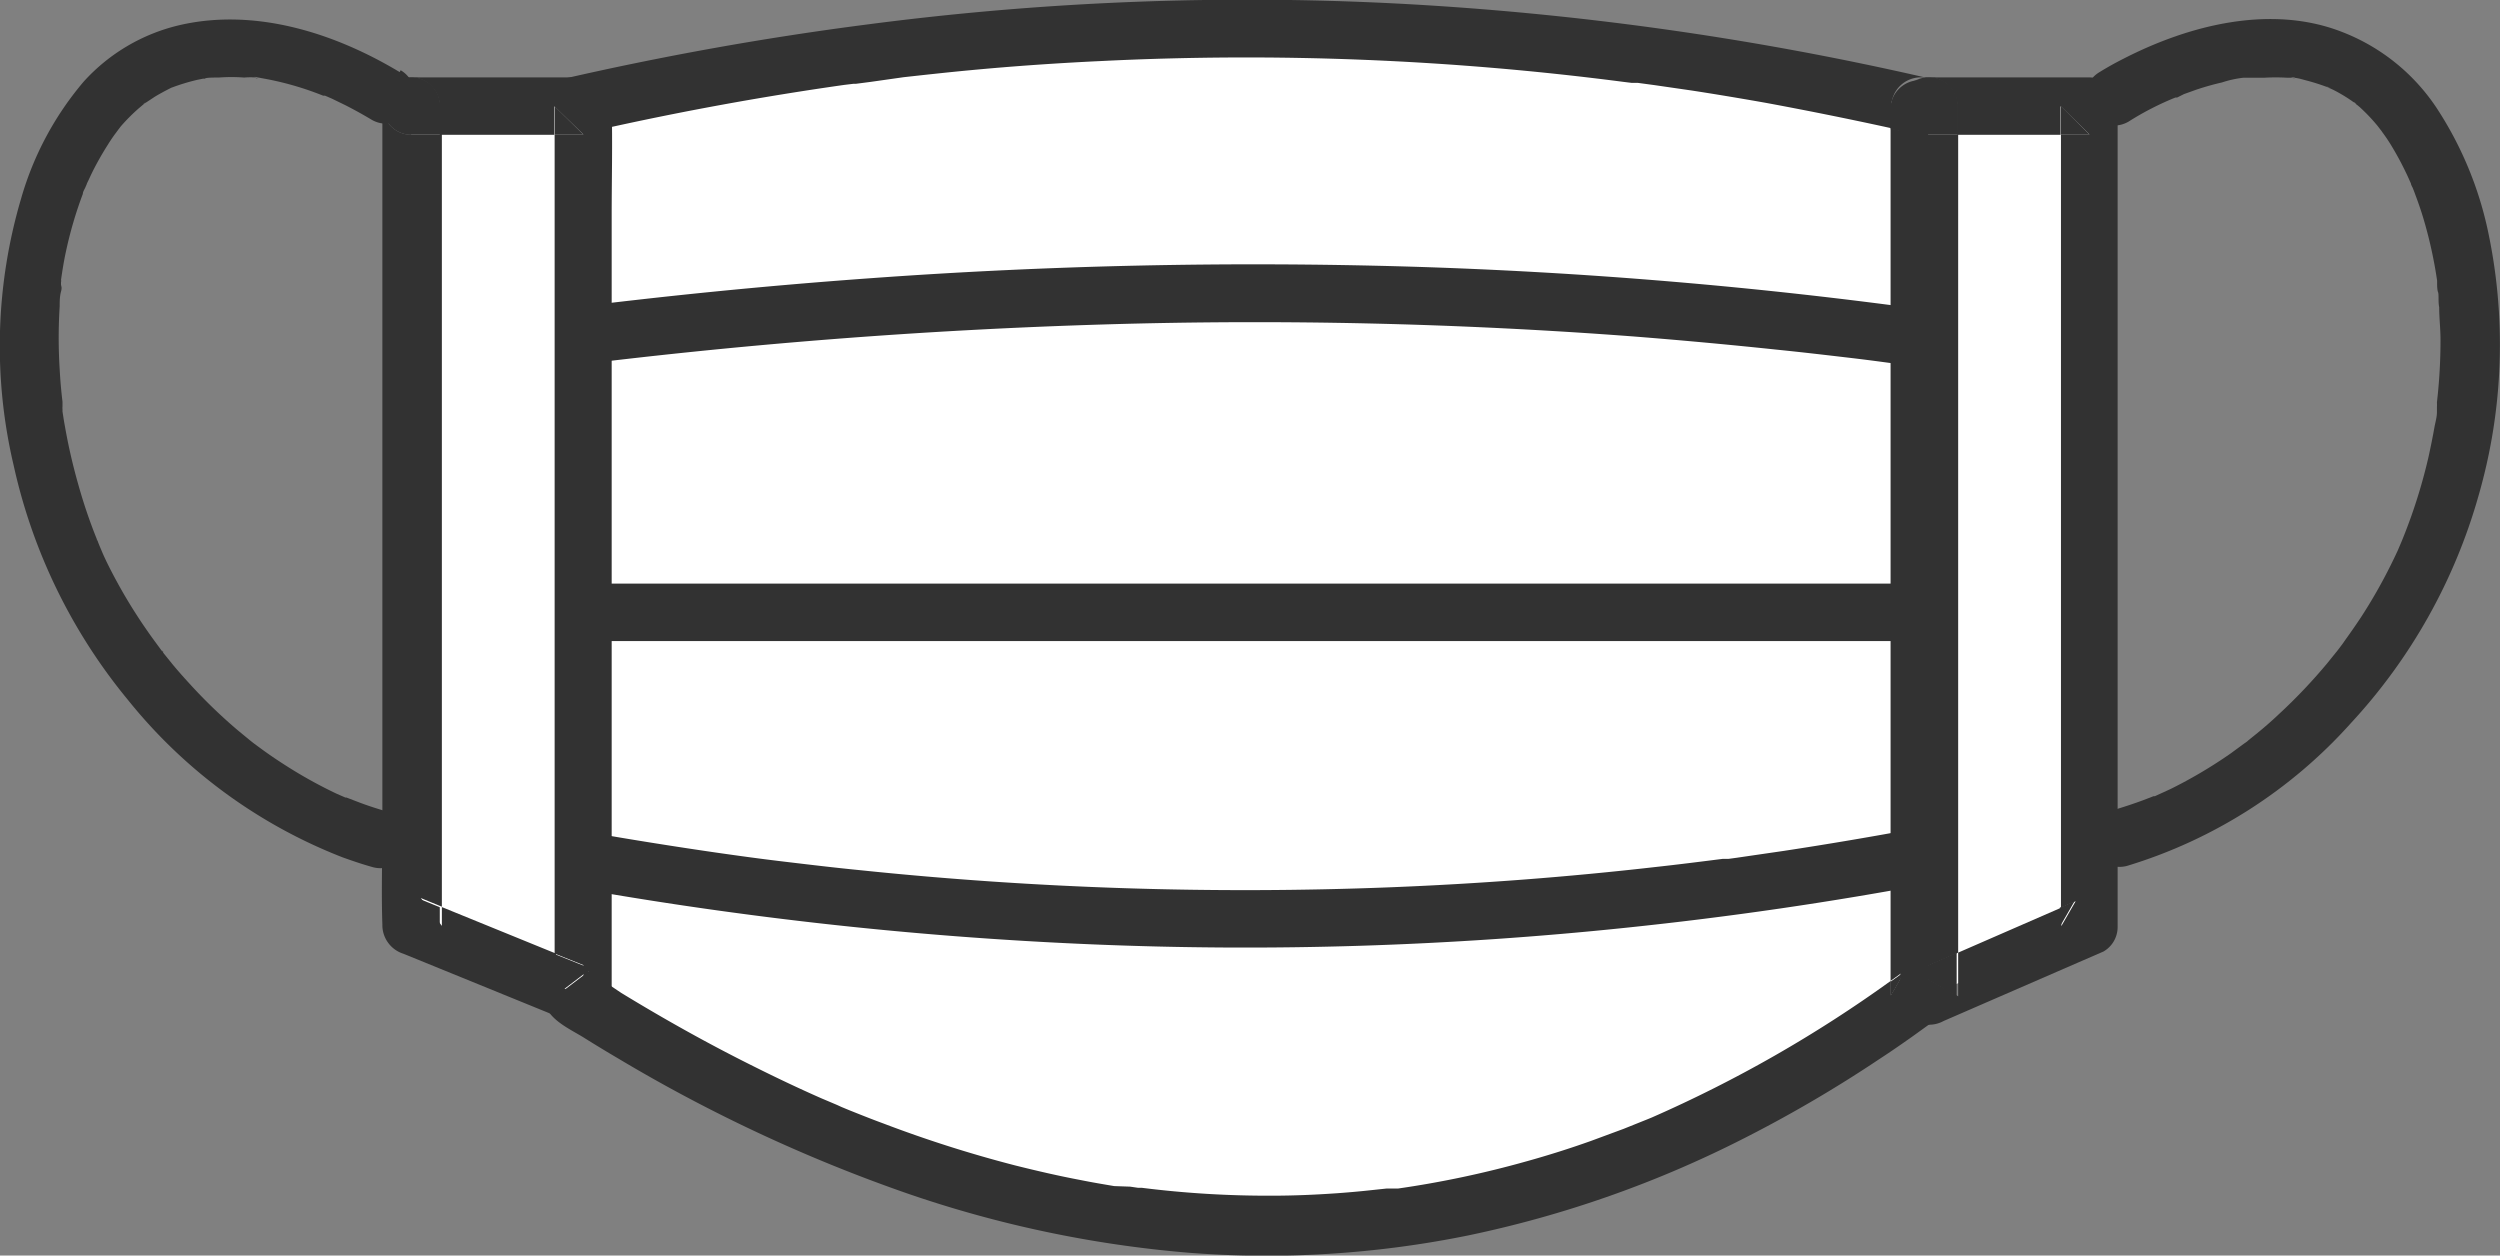<svg xmlns="http://www.w3.org/2000/svg" viewBox="0 0 132.79 66.69"><rect x="0" y="0" width="132.79" height="66.69" fill="#808080" stroke="none"/><defs><style>.cls-1{fill:#323232;}.cls-2{fill:#fff;}</style></defs><g id="レイヤー_2" data-name="レイヤー 2"><g id="contents"><path class="cls-1" d="M74.1,63.21H74S74.28,63.18,74.1,63.21Z"/><path class="cls-1" d="M87.49,59.5l0,0Z"/><path class="cls-1" d="M5.2,28.82a.42.42,0,0,1,0-.1S5.15,28.69,5.2,28.82Z"/><path class="cls-1" d="M8.57,34.54c-.17-.2.15.21,0,0Z"/><path class="cls-1" d="M3.29,21.78l0-.15A.77.77,0,0,0,3.29,21.78Z"/><path class="cls-1" d="M18.35,42.34Z"/><path class="cls-1" d="M3.24,15s0-.06,0-.09S3.27,14.83,3.24,15Z"/><path class="cls-1" d="M13.4,39.4l-.09-.07Z"/><path class="cls-1" d="M17.17,5.16l0,0C17.32,5.22,17.45,5.27,17.17,5.16Z"/><path class="cls-1" d="M13.62,4.16l.08,0C13.41,4.08,13.51,4.13,13.62,4.16Z"/><path class="cls-1" d="M21.23,3.83C17.79,1.76,13.58.41,9.56,1.33a9.9,9.9,0,0,0-5.11,3,16.66,16.66,0,0,0-3.33,6.22A27.67,27.67,0,0,0,.73,24.74,29.56,29.56,0,0,0,6.79,37.17,27.33,27.33,0,0,0,18.2,45.54c.53.19,1.06.37,1.6.52a1.52,1.52,0,1,0,.81-2.94c-.5-.14-1-.3-1.48-.48l-.73-.28,0,0h0l-.06,0-.48-.21a24.48,24.48,0,0,1-2.87-1.61c-.45-.29-.88-.59-1.31-.91l-.23-.17-.09-.07.09.07-.2-.16-.62-.51a27.65,27.65,0,0,1-2.41-2.31c-.36-.39-.72-.79-1.06-1.2l-.5-.62,0-.06c.15.21-.17-.2,0,0l-.05,0c-.1-.15-.21-.29-.31-.43A28.32,28.32,0,0,1,6.5,31.42c-.25-.44-.5-.9-.73-1.36-.11-.22-.22-.45-.32-.68L5.29,29s-.1-.25-.13-.32a.42.42,0,0,0,0,.1c0-.13-.06-.14,0-.1a27.6,27.6,0,0,1-1-2.94,30,30,0,0,1-.71-3.09c-.05-.26-.09-.53-.13-.79,0,0,0-.29,0-.27l0,.15a.77.77,0,0,1,0-.15l0-.25c-.07-.58-.12-1.15-.15-1.73a26.43,26.43,0,0,1,0-3.33c0-.26,0-.53.07-.79s0-.27,0-.4,0-.14,0-.21,0,.06,0,.09c0-.18,0-.16,0-.09.07-.49.15-1,.25-1.46a21.4,21.4,0,0,1,.91-3.12c0-.12.09-.24.14-.36s.06-.14.08-.2a.36.36,0,0,1,0,.09l0-.09c.1-.2.19-.41.29-.61A16,16,0,0,1,5.72,7.7c.13-.21.27-.42.42-.62l.14-.19L6.19,7l.09-.11.13-.17a9.76,9.76,0,0,1,1-1l.25-.21h0c-.25.17.24-.21,0,0l0,0,.53-.35c.17-.11.36-.21.54-.31L9,4.71l.12-.06h0l.08,0-.07,0a11,11,0,0,1,1.35-.41l.3-.06.21,0c.17,0,.13,0-.1,0,0-.07.63-.06.72-.06a8.83,8.83,0,0,1,1.36,0,3.67,3.67,0,0,1,.66,0c-.11,0-.21-.08.08,0l-.08,0,.1,0,.43.08a16.22,16.22,0,0,1,3,.88l.1,0,0,0c.28.11.15.06,0,0l.37.16.72.35c.47.24.94.5,1.39.77a1.52,1.52,0,1,0,1.54-2.63Z"/><path class="cls-1" d="M9.11,4.66h0l.07,0Z"/><path class="cls-1" d="M6.19,7l.09-.11Z"/><path class="cls-1" d="M4.6,9.87a.36.36,0,0,0,0-.09Z"/><path class="cls-1" d="M7.63,5.53c.24-.21-.25.17,0,0Z"/><path class="cls-1" d="M123.68,4.66h0C124,4.78,123.41,4.52,123.68,4.66Z"/><path class="cls-1" d="M125.16,5.53c.25.17-.24-.21,0,0Z"/><path class="cls-1" d="M121.8,4.15h0C122.17,4.18,121.49,4.09,121.8,4.15Z"/><path class="cls-1" d="M126.51,6.89l.09.11C126.51,6.88,126.5,6.86,126.51,6.89Z"/><path class="cls-1" d="M129.46,5.79a10.62,10.62,0,0,0-5-4.07c-3.79-1.51-8.16-.4-11.65,1.39q-.66.33-1.29.72a1.52,1.52,0,1,0,1.54,2.63,15.4,15.4,0,0,1,2.49-1.28c-.11,0-.24.09,0,0l0,0,.09,0L116,5l.64-.23q.68-.23,1.38-.39a5.65,5.65,0,0,1,1.13-.25c-.07,0-.08,0,.15,0h0l.31,0,.64,0a10.51,10.51,0,0,1,1.25,0l.29,0c-.31-.06.37,0,0,0h0c.23,0,.47.08.7.14a11.19,11.19,0,0,1,1.16.37c-.27-.14.33.12,0,0h0l.28.13c.22.11.43.23.64.36s.35.23.52.35l0,0c-.24-.21.25.17,0,0h0l.25.21a9.66,9.66,0,0,1,.95,1l.13.17s0,0,.09.11l-.09-.11a2.31,2.31,0,0,1,.14.19c.15.2.29.41.42.62a16,16,0,0,1,.8,1.47c.1.2.19.41.28.61l0,.09,0-.09c0,.06.07.18.08.2s.1.24.14.36c.2.53.38,1.06.53,1.6a23.24,23.24,0,0,1,.64,3c0-.07,0-.09,0,.09,0,0,0-.06,0-.09s0,.19,0,.21,0,.27.05.4,0,.53.06.79c0,.58.07,1.15.07,1.73a28.6,28.6,0,0,1-.19,3.33,2.13,2.13,0,0,1,0,.25s0,.05,0,.15v-.15s0,.23,0,.27c0,.26-.08.53-.13.79-.09.52-.19,1-.31,1.56a28.84,28.84,0,0,1-.91,3.14c-.16.45-.33.9-.51,1.34,0-.06,0-.08,0,.09a.36.36,0,0,0,0-.09l-.08.19-.15.35c-.12.26-.25.53-.38.79a27.64,27.64,0,0,1-1.54,2.7c-.29.44-.59.87-.9,1.3-.07.11-.15.21-.23.32l-.13.17,0-.06,0,.06-.54.67a28.6,28.6,0,0,1-2.57,2.71c-.42.4-.86.78-1.31,1.14l-.31.25-.09.08.08-.07-.08.07-.13.09-.75.55a24.82,24.82,0,0,1-3.18,1.88l-.83.38-.07,0h0l0,0-.49.19c-.56.21-1.14.4-1.72.57a1.52,1.52,0,1,0,.81,2.94,26.14,26.14,0,0,0,11.88-7.58,29.63,29.63,0,0,0,6.78-12.08,28.94,28.94,0,0,0,.47-14.2A19.2,19.2,0,0,0,129.46,5.79Z"/><path class="cls-1" d="M115.59,5.18l0,0C115.35,5.27,115.48,5.22,115.59,5.18Z"/><path class="cls-1" d="M119.29,4.15c-.23,0-.22,0-.15,0Z"/><path class="cls-1" d="M128.15,9.78l0,.09Z"/><path class="cls-1" d="M114.44,42.34Z"/><path class="cls-1" d="M124.26,34.49l0,.06Z"/><path class="cls-1" d="M119.48,39.33l-.08.07Z"/><path class="cls-1" d="M129.54,14.92s0,.06,0,.09C129.52,14.83,129.53,14.85,129.54,14.92Z"/><path class="cls-1" d="M129.52,21.63v.15C129.52,21.68,129.52,21.64,129.52,21.63Z"/><path class="cls-1" d="M127.63,28.73a.36.36,0,0,1,0,.09C127.67,28.65,127.66,28.67,127.63,28.73Z"/><path class="cls-2" d="M30.42,5.64V52.92C55,68.65,78.87,69.84,102,52.92V5.64A157.53,157.53,0,0,0,30.42,5.64Z"/><path class="cls-1" d="M32,52.92v-.85l-.76-.47C31.45,52,31.7,52.48,32,52.92Z"/><path class="cls-1" d="M103.19,4.78l0,0Z"/><path class="cls-1" d="M103.22,4.82a.54.54,0,0,1,.07.13A.54.54,0,0,0,103.22,4.82Z"/><path class="cls-1" d="M100.42,52.92l.76-1.32-.77.55c0,.23,0,.46,0,.69Z"/><path class="cls-1" d="M44.51,58.72l0,0S44.44,58.69,44.51,58.72Z"/><path class="cls-1" d="M100.42,5.64V6.86l1.12.25A1.55,1.55,0,0,0,103.42,6,1.71,1.71,0,0,0,103.29,5a.54.54,0,0,0-.07-.13l0,0a1.61,1.61,0,0,0-.62-.54l-.22-.07-.16,0-.24,0A1.56,1.56,0,0,0,100.42,5.64Z"/><path class="cls-1" d="M103.47,43.21V5.64a1.51,1.51,0,0,0-.18-.69A1.71,1.71,0,0,1,103.42,6a1.55,1.55,0,0,1-1.88,1.07l-1.12-.25V47.1c0,1.67,0,3.37,0,5l.77-.55-.76,1.32v-.08c0-.23,0-.46,0-.69a69.15,69.15,0,0,1-12.7,7.26l-.22.09,0,0,0,0h0l-.4.16-.87.35-1.73.64c-1.12.4-2.26.76-3.41,1.08a53,53,0,0,1-6.84,1.45l-.17,0h0c.18,0,0,0-.07,0h0l-.37,0-.94.1c-.56.06-1.13.11-1.69.15-1.15.08-2.3.13-3.45.13a53.6,53.6,0,0,1-6.93-.42l-.2,0-.41-.06L59.18,63c-.59-.1-1.19-.2-1.78-.32-1.17-.22-2.33-.49-3.49-.78a66.19,66.19,0,0,1-7-2.23c-.6-.22-1.2-.46-1.8-.7l-.41-.17-.24-.11,0,0c-.07,0-.07,0,0,0l-.85-.36c-1.18-.52-2.36-1.08-3.52-1.66-2.42-1.2-4.78-2.52-7.09-3.93L32,52.07v.85c-.25-.44-.5-.88-.76-1.32l.76.47V11.46c0-1.53.05-3.07,0-4.61l-1.15.26L32,5.64v.08l0,1.13q6.37-1.42,12.84-2.34l.5-.06.13,0h0l.77-.1L48,4.1c1.18-.13,2.35-.26,3.53-.37,2.32-.22,4.65-.38,7-.49A155.54,155.54,0,0,1,86.24,4.35l.41.05.25,0,.07,0-.07,0,.08,0,.89.12,2,.29c1.3.2,2.61.42,3.91.65q3.35.62,6.68,1.35V5.64A1.56,1.56,0,0,1,102,4.11l.24,0a163.63,163.63,0,0,0-28-3.92A155.28,155.28,0,0,0,46.06,1.3Q38,2.34,30,4.17A1.54,1.54,0,0,0,28.9,5.64V51.69c0,.36,0,.72,0,1.09a2,2,0,0,0,0,.34c.13,1,1.33,1.51,2.12,2,.62.39,1.25.77,1.88,1.14a83.08,83.08,0,0,0,15.23,7.11,61.45,61.45,0,0,0,15,3.17,53.69,53.69,0,0,0,14.86-.92A58.55,58.55,0,0,0,92.7,60.43a69.58,69.58,0,0,0,7.13-4.18c.6-.39,1.19-.8,1.77-1.21l.86-.62a1.93,1.93,0,0,0,1-1.5.85.85,0,0,0,0-.16c0-1.06,0-2.12,0-3.18Z"/><path class="cls-1" d="M102.57,4.24a1.66,1.66,0,0,0-.38-.11l.16,0Z"/><path class="cls-1" d="M86.9,4.43l.07,0Z"/><path class="cls-1" d="M45.4,4.43h0Z"/><path class="cls-1" d="M103.19,4.78a1.42,1.42,0,0,0-.62-.54A1.61,1.61,0,0,1,103.19,4.78Z"/><path class="cls-1" d="M32,5.64,30.83,7.11,32,6.85l0-1.13Z"/><path class="cls-2" d="M29.57,18h72.64A275,275,0,0,0,29.57,18Z"/><path class="cls-1" d="M102.62,16.5a258.4,258.4,0,0,0-27.79-2.34,281.73,281.73,0,0,0-28.62.62q-8.34.6-16.64,1.66A1.57,1.57,0,0,0,28,18c0,.74.68,1.63,1.53,1.52,9.69-1.23,19.45-2,29.22-2.29a266.87,266.87,0,0,1,28,.64q3.81.3,7.6.7c1.29.13,2.57.28,3.85.43s2.49.32,3.57.47a1.56,1.56,0,0,0,1.87-1.07A1.53,1.53,0,0,0,102.62,16.5Z"/><path class="cls-1" d="M102.21,31H32.51c-.94,0-1.88,0-2.82,0h-.12a1.53,1.53,0,1,0,0,3.05h72.64a1.53,1.53,0,1,0,0-3.05Z"/><path class="cls-2" d="M102.21,45.43H29.57A196.9,196.9,0,0,0,102.21,45.43Z"/><path class="cls-1" d="M101.81,44q-3.54.66-7.09,1.2l-1.65.24-.82.12-.44.06h0l-.31,0c-1.18.15-2.36.3-3.55.43q-7,.8-14.12,1.08a197.49,197.49,0,0,1-28.15-.91c-1.33-.13-2.66-.29-4-.45s-2.36-.3-3.75-.5c-2.67-.39-5.33-.82-8-1.31a1.52,1.52,0,0,0-.81,2.94A206.27,206.27,0,0,0,58,50.16a194.34,194.34,0,0,0,28.44-.89q8.16-.85,16.23-2.37A1.53,1.53,0,0,0,103.68,45,1.55,1.55,0,0,0,101.81,44Z"/><path class="cls-1" d="M91.81,45.58h0Z"/><polygon class="cls-2" points="21.84 49.19 30.99 52.92 30.99 5.64 21.84 5.64 21.84 49.19"/><path class="cls-1" d="M21.83,4.11a1.54,1.54,0,0,0-1.52,1.53A1.55,1.55,0,0,1,21.83,4.11Z"/><path class="cls-1" d="M31,7.16,29.46,5.64V7.16H31Z"/><path class="cls-1" d="M21.83,7.16h1.55c0-.48,0-1,0-1.45V5.64a1.53,1.53,0,1,0-1.53,1.52Z"/><path class="cls-1" d="M29.46,52.84v.08l1.93-1.47-2-.8C29.43,51.38,29.43,52.11,29.46,52.84Z"/><path class="cls-1" d="M32.51,5.64A1.54,1.54,0,0,0,31,4.11H21.83a1.55,1.55,0,0,1,1.53,1.53v.07c0,.49,0,1,0,1.45h6.08V5.64L31,7.16H29.46V47.1c0,1.17,0,2.36,0,3.55l2,.8-1.93,1.47v-.08c0-.73,0-1.46,0-2.19l-6.06-2.47h0v1c-.37-.5-.75-1-1.12-1.48l1.12.46V11c0-1.28,0-2.56,0-3.84H21.83a1.55,1.55,0,0,1-1.52-1.52V43.83c0,1.75-.06,3.52,0,5.28v.08a1.6,1.6,0,0,0,1.12,1.47l8,3.26,1.13.47a1.54,1.54,0,0,0,1.93-1.47V11.46c0-1.91.05-3.83,0-5.74Z"/><path class="cls-1" d="M23.36,49.19v-1l-1.12-.46C22.61,48.2,23,48.69,23.36,49.19Z"/><polygon class="cls-2" points="102.41 52.92 110.96 49.19 110.96 5.64 102.41 5.64 102.41 52.92"/><path class="cls-1" d="M109.43,49.19l.76-1.32-.78.34c0,.3,0,.6,0,.9Z"/><path class="cls-1" d="M111,7.16l-1.53-1.52V7.16H111Z"/><path class="cls-1" d="M102.41,7.16H104c0-.48,0-1,0-1.44V5.64a1.53,1.53,0,1,0-1.52,1.52Z"/><path class="cls-1" d="M112.48,5.64A1.55,1.55,0,0,0,111,4.11h-8.55a1.55,1.55,0,0,1,1.52,1.53v.08c0,.48,0,1,0,1.44h5.48V5.64L111,7.16h-1.53V43.83c0,1.45,0,2.92,0,4.38l.78-.34-.76,1.32v-.08c0-.3,0-.6,0-.9l-5.48,2.39v2.32l-2.29-1.32,1.06-.46,1.23-.54V11.46c0-1.43,0-2.86,0-4.3h-1.54a1.55,1.55,0,0,1-1.53-1.52V47.1c0,1.91,0,3.83,0,5.74v.08a1.52,1.52,0,0,0,.76,1.31,1.59,1.59,0,0,0,1.54,0L110.67,51l1.06-.46a1.5,1.5,0,0,0,.75-1.31V11c0-1.76,0-3.53,0-5.29Z"/><path class="cls-1" d="M102.41,4.11a1.54,1.54,0,0,0-1.53,1.53A1.56,1.56,0,0,1,102.41,4.11Z"/><path class="cls-1" d="M101.64,51.6l2.29,1.32V50.6l-1.23.54Z"/></g></g></svg>